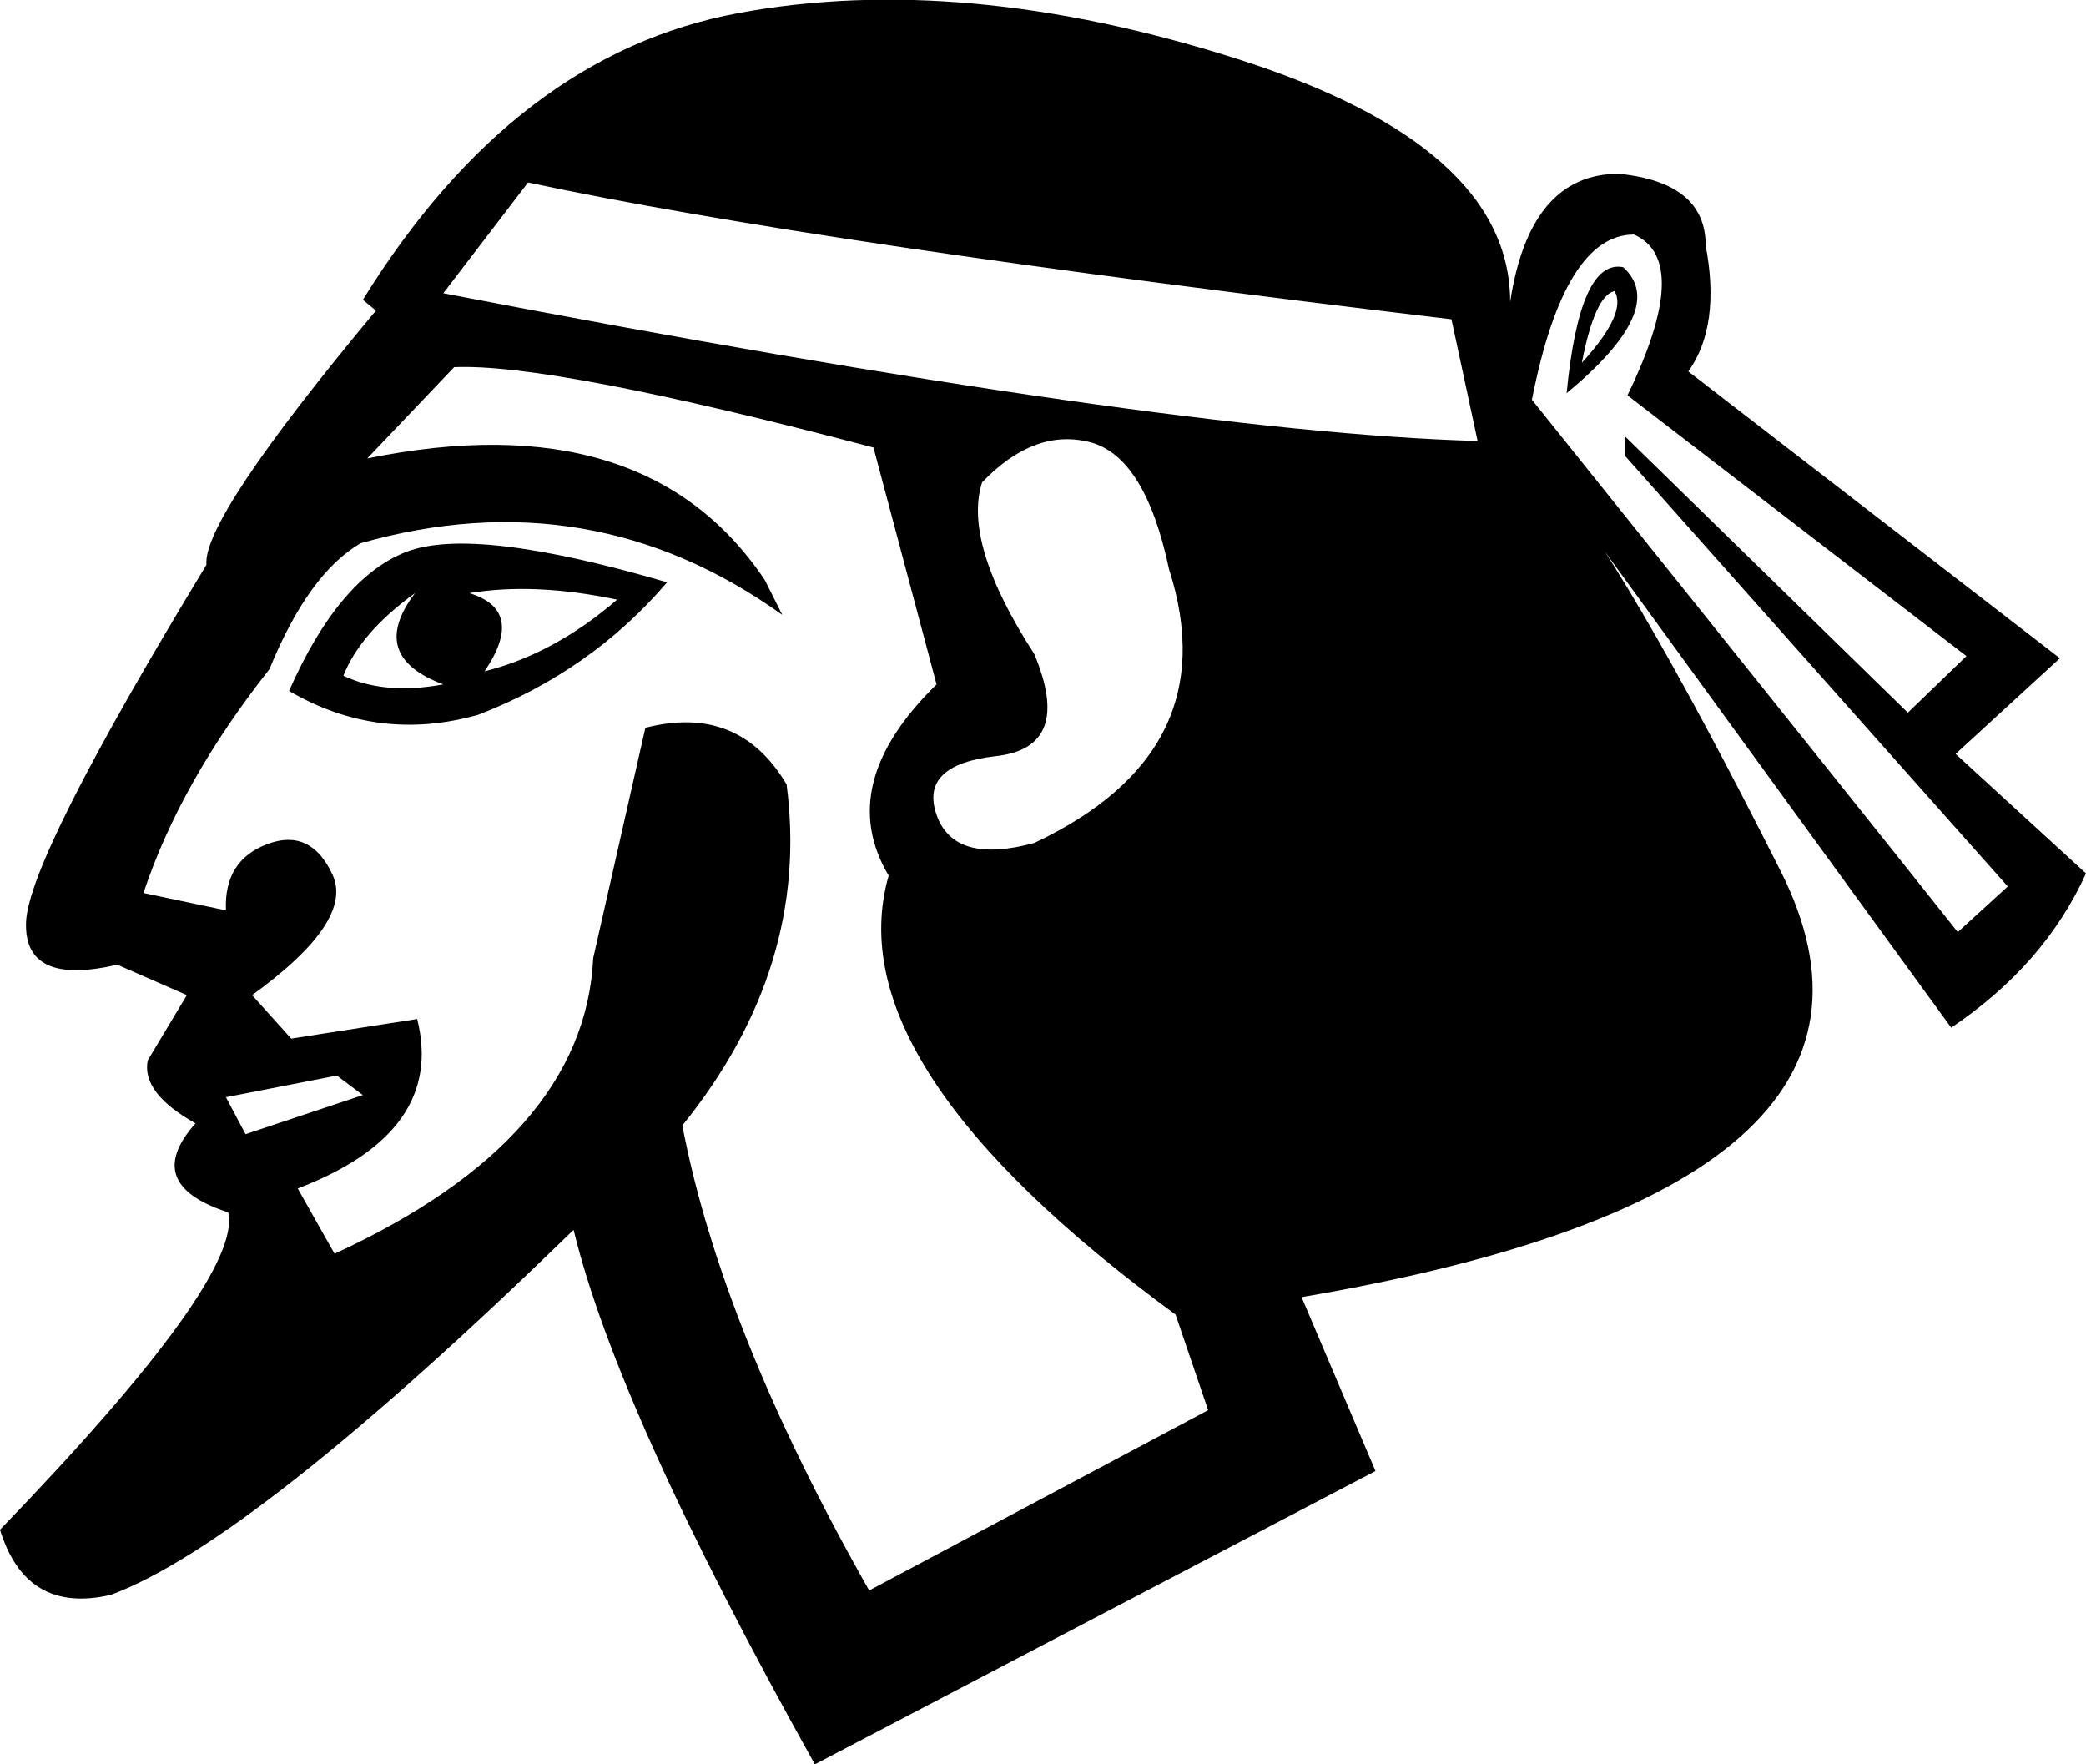 <?xml version='1.0' encoding ='UTF-8' standalone='yes'?>
<svg width='20.431' height='17.28' xmlns='http://www.w3.org/2000/svg' xmlns:xlink='http://www.w3.org/1999/xlink' xmlns:inkscape='http://www.inkscape.org/namespaces/inkscape'>
<path style='fill:#000000; stroke:none' d=' M 2.831 6.767  Q 3.32 5.66 3.98 5.405  Q 4.639 5.149 6.534 5.703  Q 5.789 6.575 4.682 7.001  Q 3.703 7.277 2.831 6.767  Z  M 9.619 4.724  Q 9.428 5.32 10.13 6.405  Q 10.513 7.32 9.758 7.405  Q 9.002 7.49 9.173 7.98  Q 9.343 8.469 10.13 8.256  Q 12.024 7.363 11.45 5.575  Q 11.216 4.468 10.673 4.33  Q 10.13 4.192 9.619 4.724  Z  M 3.363 6.618  Q 3.767 6.809 4.342 6.703  Q 3.597 6.426 4.065 5.809  Q 3.533 6.192 3.363 6.618  Z  M 6.044 5.873  Q 5.235 5.703 4.597 5.809  Q 5.15 5.979 4.746 6.575  Q 5.427 6.405 6.044 5.873  Z  M 2.213 10.746  L 2.405 11.108  L 3.554 10.725  L 3.299 10.534  L 2.213 10.746  Z  M 11.514 12.875  Q 8.172 10.427 8.704 8.576  Q 8.172 7.682 9.173 6.703  L 8.555 4.383  Q 5.406 3.553 4.448 3.596  L 3.597 4.49  Q 6.321 3.936 7.491 5.681  L 7.662 6.022  Q 5.789 4.681 3.533 5.32  Q 3.022 5.617 2.639 6.554  Q 1.766 7.661 1.405 8.746  L 2.213 8.916  Q 2.192 8.427 2.618 8.267  Q 3.043 8.107 3.256 8.565  Q 3.469 9.023 2.469 9.746  L 2.852 10.172  L 4.086 9.98  Q 4.363 11.087 2.916 11.64  L 3.277 12.279  Q 5.725 11.151 5.81 9.384  L 6.321 7.128  Q 7.236 6.894 7.704 7.682  Q 7.938 9.47 6.683 11.023  Q 7.066 13.024 8.513 15.577  L 11.833 13.811  L 11.514 12.875  Z  M 5.172 1.787  L 4.342 2.872  Q 11.407 4.234 14.472 4.319  L 14.216 3.127  Q 7.959 2.383 5.172 1.787  Z  M 15.004 3.915  Q 18.366 8.107 19.175 9.129  L 19.665 8.682  L 15.919 4.468  L 15.919 4.277  L 18.686 6.98  L 19.26 6.426  L 15.94 3.872  Q 16.579 2.553 16.004 2.297  Q 15.323 2.297 15.004 3.915  Z  M 15.344 3.851  Q 15.472 2.532 15.898 2.617  Q 16.345 3.021 15.344 3.851  Z  M 15.493 3.553  Q 15.94 3.064 15.813 2.851  Q 15.621 2.893 15.493 3.553  Z  M 14.791 2.957  Q 14.983 1.702 15.855 1.702  Q 16.706 1.787 16.706 2.404  Q 16.855 3.191 16.536 3.638  L 20.175 6.447  L 19.154 7.384  L 20.431 8.554  Q 20.026 9.448 19.111 10.065  L 15.132 4.596  Q 15.876 5.426 17.441 8.533  Q 19.005 11.64 12.748 12.704  L 13.472 14.407  L 7.981 17.28  Q 6.044 13.811 5.618 12.045  Q 2.469 15.109 1.085 15.62  Q 0.255 15.812 0 14.982  Q 2.384 12.513 2.235 11.874  Q 1.383 11.598 1.915 11.002  Q 1.383 10.704 1.447 10.385  L 1.83 9.746  L 1.149 9.448  Q 0.234 9.661 0.255 9.033  Q 0.277 8.405 2.022 5.532  Q 1.979 5.085 3.682 3.042  L 3.554 2.936  Q 5.044 0.531 7.236 0.127  Q 9.428 -0.278 12.109 0.574  Q 14.791 1.425 14.791 2.957  L 14.791 2.957  Z '/></svg>
